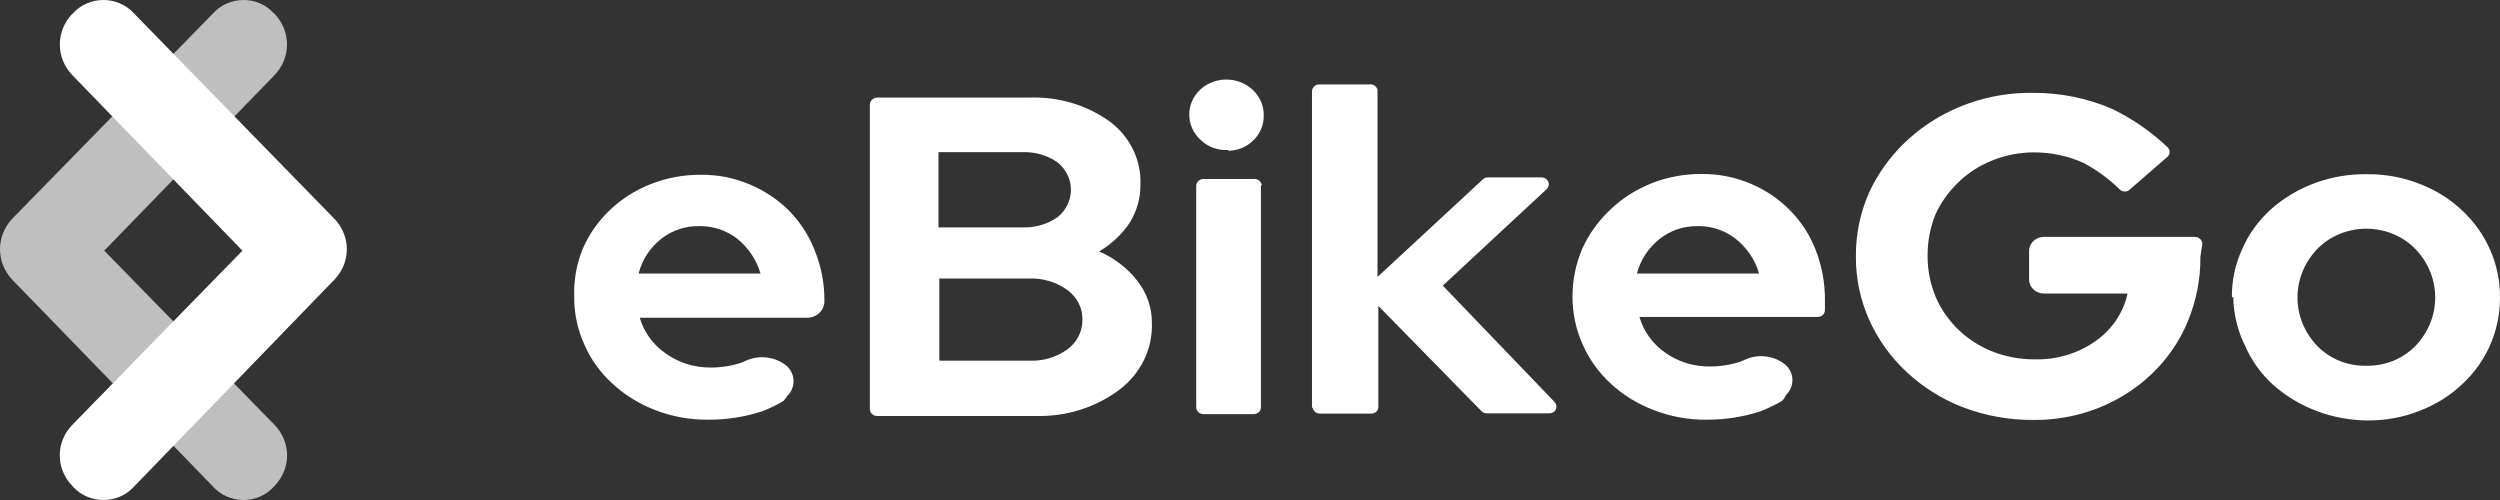 <svg width="100" height="20" viewBox="0 0 100 20" fill="none" xmlns="http://www.w3.org/2000/svg">
<rect x="0" y="0" width="100" height="20" fill="#333333" stroke="none"/>
<path d="M31.336 16.039C31.06 16.204 30.768 16.345 30.465 16.46C29.772 16.682 29.044 16.792 28.312 16.787C27.585 16.794 26.863 16.661 26.192 16.397C25.56 16.153 24.984 15.795 24.496 15.343C24.015 14.905 23.635 14.378 23.38 13.795C23.102 13.187 22.961 12.53 22.968 11.867C22.945 11.221 23.059 10.576 23.302 9.971C23.802 8.797 24.778 7.861 26.014 7.37C26.653 7.116 27.34 6.987 28.033 6.991C28.71 6.983 29.38 7.116 29.997 7.38C30.589 7.631 31.124 7.989 31.57 8.434C32.02 8.898 32.369 9.442 32.596 10.035C32.856 10.68 32.984 11.367 32.976 12.057C32.976 12.418 32.666 12.71 32.284 12.71H25.59C25.758 13.291 26.132 13.801 26.649 14.153C27.168 14.518 27.799 14.71 28.446 14.701C28.864 14.7 29.279 14.633 29.673 14.501L29.84 14.427C30.384 14.182 31.031 14.269 31.481 14.648C31.829 14.981 31.829 15.517 31.481 15.849C31.441 15.918 31.392 15.981 31.336 16.039ZM27.988 9.045C27.422 9.031 26.87 9.215 26.438 9.561C25.993 9.92 25.68 10.403 25.545 10.941H30.421C30.268 10.411 29.953 9.935 29.517 9.571C29.1 9.234 28.57 9.048 28.022 9.045H27.988ZM35.062 3.904H41.154C42.332 3.856 43.49 4.203 44.423 4.884C45.217 5.496 45.659 6.424 45.617 7.391C45.623 7.928 45.472 8.456 45.182 8.918C44.873 9.38 44.457 9.769 43.966 10.056C44.577 10.323 45.107 10.733 45.505 11.246C45.881 11.732 46.081 12.319 46.075 12.921C46.112 13.952 45.632 14.939 44.78 15.586C43.832 16.3 42.646 16.673 41.433 16.639H35.096C35.017 16.642 34.94 16.614 34.883 16.563C34.826 16.511 34.794 16.44 34.794 16.365V4.189C34.794 4.032 34.929 3.904 35.096 3.904H35.062ZM40.886 6.085H37.539V9.097H40.886C41.394 9.117 41.894 8.972 42.303 8.686C42.642 8.412 42.837 8.012 42.837 7.591C42.837 7.17 42.642 6.77 42.303 6.495C41.903 6.217 41.416 6.072 40.92 6.085H40.886ZM41.154 14.427C41.703 14.453 42.244 14.297 42.683 13.985C43.075 13.702 43.303 13.26 43.296 12.794C43.31 12.337 43.096 11.9 42.716 11.615C42.273 11.284 41.718 11.116 41.154 11.141H37.573V14.427H41.154ZM49.12 6C48.701 6.023 48.292 5.869 48.005 5.579C47.425 5.028 47.425 4.139 48.005 3.588C48.441 3.183 49.094 3.069 49.655 3.301C50.215 3.533 50.569 4.064 50.549 4.642C50.553 5.014 50.396 5.372 50.114 5.632C49.86 5.877 49.517 6.02 49.154 6.032L49.12 6ZM50.437 7.401V16.291C50.437 16.443 50.307 16.565 50.147 16.565H48.139C48.062 16.565 47.988 16.537 47.934 16.485C47.879 16.434 47.849 16.364 47.849 16.291V7.433C47.849 7.282 47.978 7.159 48.139 7.159H50.18C50.257 7.159 50.331 7.188 50.386 7.239C50.44 7.291 50.471 7.36 50.471 7.433L50.437 7.401ZM52.479 16.291V3.651C52.484 3.521 52.58 3.41 52.713 3.378H54.744C54.904 3.345 55.062 3.438 55.101 3.588V11.078L59.318 7.17C59.376 7.119 59.452 7.092 59.53 7.096H61.661C61.822 7.096 61.951 7.218 61.951 7.37C61.951 7.445 61.919 7.517 61.862 7.57L57.712 11.425L62.175 16.07C62.284 16.18 62.284 16.351 62.175 16.46C62.12 16.508 62.048 16.534 61.974 16.534H59.474C59.395 16.533 59.319 16.503 59.263 16.449L55.134 12.236V16.27C55.138 16.344 55.108 16.415 55.053 16.467C54.998 16.519 54.922 16.547 54.844 16.544H52.813C52.669 16.552 52.54 16.457 52.512 16.323L52.479 16.291ZM71.279 16.039C70.998 16.202 70.703 16.343 70.398 16.46C69.704 16.683 68.976 16.793 68.244 16.787C67.521 16.793 66.803 16.66 66.135 16.397C65.499 16.155 64.918 15.797 64.428 15.343C63.951 14.903 63.571 14.376 63.313 13.795C63.039 13.185 62.899 12.53 62.9 11.867C62.898 11.211 63.03 10.56 63.29 9.95C63.553 9.368 63.932 8.839 64.406 8.391C64.874 7.942 65.431 7.584 66.046 7.338C66.685 7.084 67.372 6.955 68.066 6.959C68.742 6.953 69.412 7.086 70.029 7.349C70.62 7.597 71.151 7.955 71.591 8.402C72.049 8.863 72.402 9.408 72.629 10.003C72.879 10.651 73.004 11.336 72.997 12.025V12.405C72.997 12.556 72.867 12.678 72.707 12.678H65.578C65.742 13.253 66.108 13.758 66.615 14.111C67.133 14.477 67.765 14.67 68.412 14.659C68.83 14.658 69.245 14.59 69.639 14.459L69.806 14.385C70.346 14.139 70.991 14.226 71.435 14.606C71.784 14.939 71.784 15.474 71.435 15.807C71.4 15.893 71.347 15.972 71.279 16.039ZM67.932 9.045C67.365 9.031 66.813 9.215 66.381 9.561C65.933 9.919 65.616 10.402 65.477 10.941H70.364C70.211 10.408 69.892 9.931 69.449 9.571C69.045 9.242 68.532 9.056 67.999 9.045H67.932ZM88.015 10.277C88.024 11.167 87.849 12.051 87.502 12.879C86.505 15.271 84.043 16.831 81.321 16.797C80.361 16.803 79.409 16.632 78.52 16.291C77.687 15.97 76.929 15.498 76.289 14.901C74.964 13.681 74.222 12.003 74.236 10.256C74.228 9.374 74.41 8.499 74.771 7.686C75.91 5.239 78.49 3.675 81.321 3.715C82.406 3.708 83.479 3.924 84.467 4.347C85.292 4.745 86.045 5.264 86.698 5.885C86.754 5.936 86.785 6.006 86.785 6.079C86.785 6.153 86.754 6.223 86.698 6.274L85.192 7.58C85.14 7.632 85.067 7.661 84.991 7.661C84.916 7.661 84.843 7.632 84.791 7.58C84.371 7.166 83.89 6.811 83.362 6.527C82.737 6.24 82.05 6.093 81.354 6.095C80.778 6.096 80.209 6.207 79.68 6.422C79.178 6.623 78.723 6.917 78.342 7.285C77.95 7.659 77.636 8.098 77.416 8.581C77.207 9.106 77.101 9.663 77.103 10.224C77.1 10.79 77.21 11.351 77.427 11.878C77.637 12.364 77.944 12.807 78.331 13.184C78.718 13.558 79.181 13.856 79.692 14.058C80.229 14.27 80.805 14.377 81.388 14.374C82.267 14.397 83.129 14.137 83.831 13.637C84.487 13.173 84.939 12.499 85.103 11.741H81.756C81.429 11.741 81.164 11.491 81.164 11.183V10.035C81.164 9.726 81.429 9.476 81.756 9.476H87.792C87.954 9.476 88.087 9.597 88.093 9.75L88.015 10.277ZM89.276 11.889C89.267 11.226 89.408 10.569 89.689 9.961C89.943 9.374 90.323 8.844 90.804 8.402C91.853 7.454 93.258 6.939 94.71 6.969C95.426 6.964 96.136 7.097 96.796 7.359C97.426 7.601 97.999 7.959 98.481 8.413C98.958 8.857 99.337 9.387 99.596 9.971C99.868 10.581 100.005 11.237 99.998 11.899C100.003 12.56 99.866 13.216 99.596 13.827C99.337 14.408 98.958 14.934 98.481 15.375C97.999 15.829 97.426 16.187 96.796 16.428C96.136 16.691 95.426 16.823 94.71 16.818C93.304 16.811 91.953 16.303 90.927 15.396C90.446 14.958 90.066 14.431 89.811 13.848C89.505 13.235 89.341 12.566 89.332 11.889H89.276ZM94.598 14.627C95.356 14.658 96.09 14.373 96.606 13.848C97.676 12.745 97.676 11.053 96.606 9.95C96.102 9.438 95.394 9.148 94.654 9.148C93.913 9.148 93.206 9.438 92.701 9.95C91.632 11.053 91.632 12.745 92.701 13.848C93.215 14.375 93.951 14.661 94.71 14.627H94.598Z" fill="white"/>
<path fill-rule="evenodd" clip-rule="evenodd" d="M10.99 2.996C11.644 2.3 11.644 1.258 10.99 0.562L10.923 0.5C10.624 0.182 10.193 0 9.74 0C9.288 0 8.857 0.182 8.557 0.5L0.482 8.757C-0.161 9.453 -0.161 10.485 0.482 11.18L8.557 19.5C8.857 19.818 9.288 20 9.74 20C10.193 20 10.624 19.818 10.923 19.5L10.99 19.427C11.648 18.737 11.648 17.694 10.99 17.004L4.17 10.026L10.99 2.996Z" fill="#BFBFBF"/>
<path fill-rule="evenodd" clip-rule="evenodd" d="M2.883 2.996C2.23 2.301 2.23 1.258 2.883 0.563L2.95 0.501C3.251 0.182 3.683 0 4.137 0C4.591 0 5.024 0.182 5.325 0.501L13.381 8.757C14.038 9.448 14.038 10.49 13.381 11.18L5.325 19.5C5.024 19.818 4.591 20 4.137 20C3.683 20 3.251 19.818 2.95 19.5L2.883 19.427C2.226 18.736 2.226 17.694 2.883 17.004L9.697 10.026L2.883 2.996Z" fill="white"/>
</svg>
